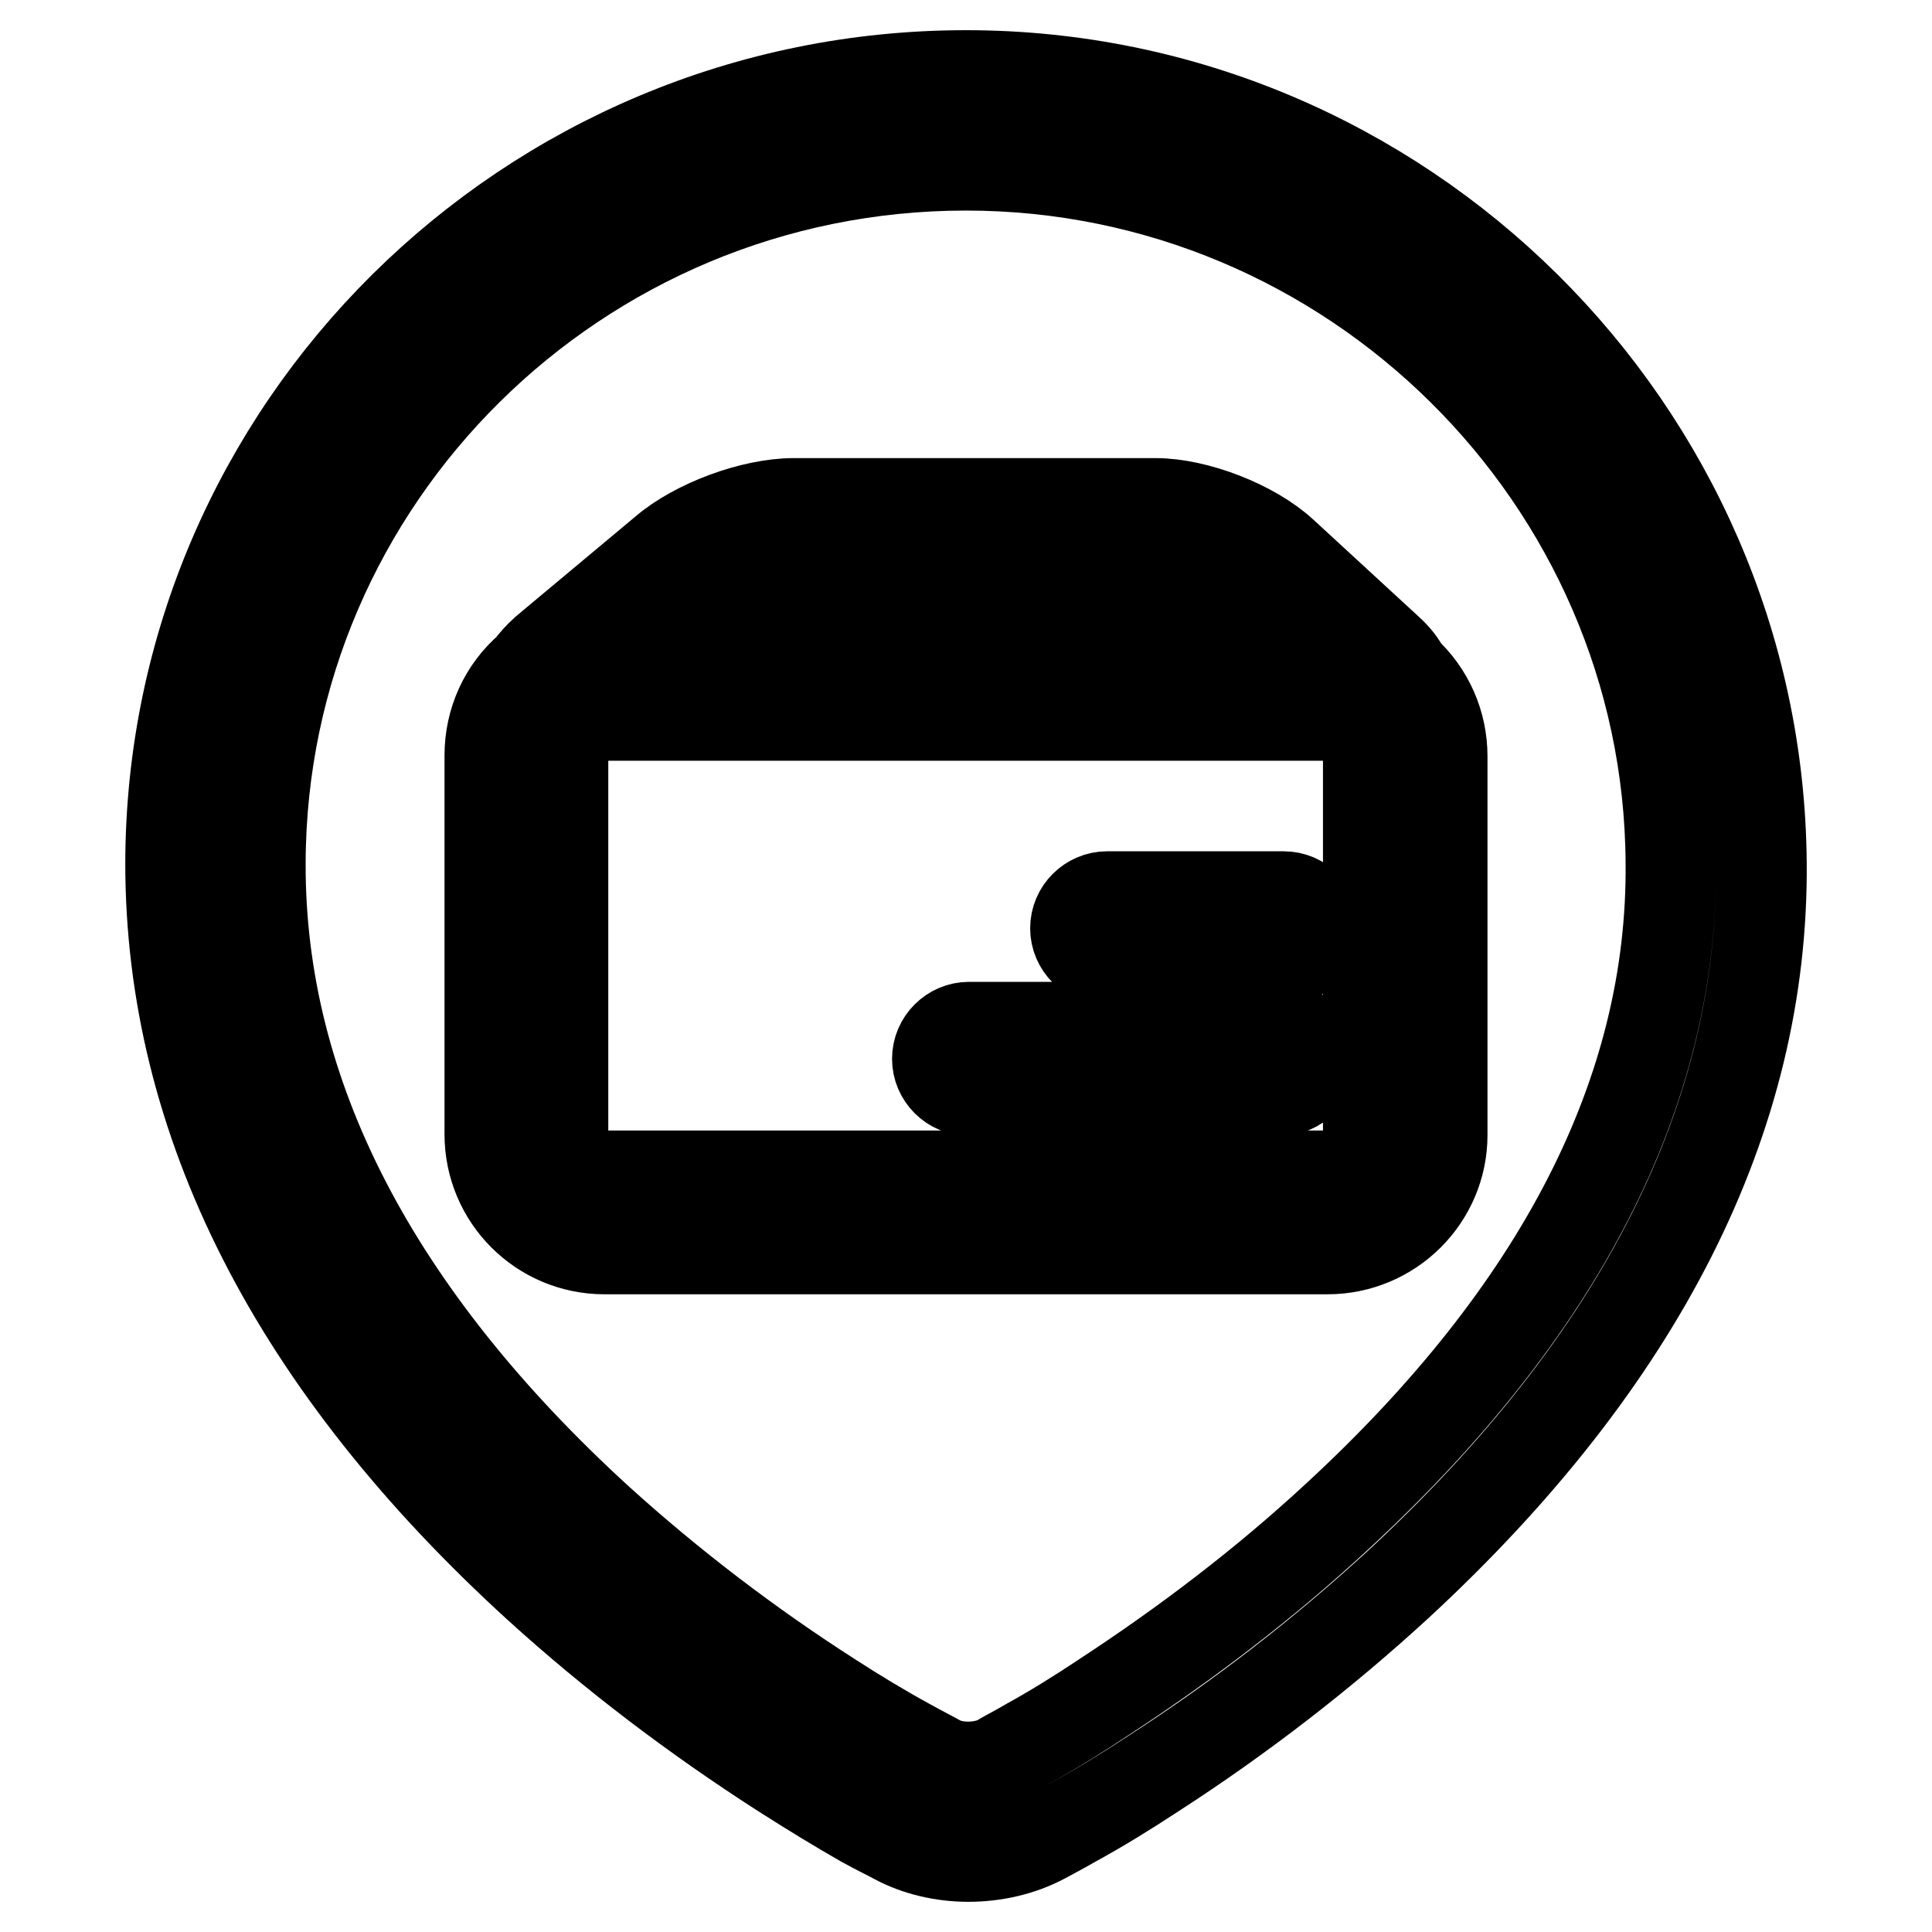<?xml version="1.0" encoding="utf-8"?>
<!-- Svg Vector Icons : http://www.onlinewebfonts.com/icon -->
<!DOCTYPE svg PUBLIC "-//W3C//DTD SVG 1.1//EN" "http://www.w3.org/Graphics/SVG/1.1/DTD/svg11.dtd">
<svg version="1.1" xmlns="http://www.w3.org/2000/svg" xmlns:xlink="http://www.w3.org/1999/xlink" x="0px" y="0px" viewBox="0 0 256 256" enable-background="new 0 0 256 256" xml:space="preserve">
<g> <path stroke-width="12" fill-opacity="0" stroke="#000000"  d="M184.9,89.8c-0.3-0.8-1-1.7-2-2.6l-13.9-12.8c-3.7-3.4-10.8-6.2-15.9-6.2h-47.9c-5,0-12.3,2.6-16.1,5.9 L73.3,87.5c-0.9,0.8-1.5,1.5-1.9,2.1c-3.2,2.6-5,6.5-5,10.6v50.2c0,7.6,6.1,13.7,13.7,13.7h95.9c7.6,0,13.7-6.1,13.7-13.7v-50.3 C189.6,96,187.8,92.3,184.9,89.8L184.9,89.8z M130.3,72.8h20.4c3.5,0,9,2,11.6,4.3l10.9,9.4h-42.9V72.8z M95.4,76.9 c2.7-2.2,8.3-4.1,11.9-4.1h18.4v13.7H83.5L95.4,76.9z M182.8,150.4c0,3.8-3,6.9-6.9,6.9H80c-3.8,0-6.9-3-6.9-6.9v-50.2 c0-3.8,3-6.9,6.9-6.9h95.9c3.8,0,6.9,3,6.9,6.9L182.8,150.4L182.8,150.4z M175.9,165.5H80.1c-8.4,0-15.2-6.8-15.2-15.2v-50.2 c0-4.5,1.9-8.7,5.3-11.6c0.5-0.7,1.2-1.5,2.1-2.3L88.1,73c4.1-3.5,11.6-6.3,17.1-6.3h47.9c5.4,0,12.9,2.9,16.9,6.6l13.9,12.8 c1.1,1,1.8,1.9,2.2,2.8c3.2,2.9,5,7,5,11.3v50.2C191.1,158.7,184.3,165.5,175.9,165.5z M105.1,69.7c-4.7,0-11.6,2.5-15.1,5.5 L74.2,88.6c-0.9,0.8-1.4,1.4-1.6,1.7l-0.3,0.4c-2.8,2.3-4.5,5.8-4.5,9.5v50.2c0,6.7,5.5,12.2,12.2,12.2h95.9 c6.7,0,12.2-5.5,12.2-12.2v-50.3c0-3.6-1.6-7-4.3-9.3l-0.3-0.2l-0.1-0.3c-0.2-0.4-0.6-1.1-1.6-2.1l-13.9-12.7 c-3.5-3.2-10.1-5.8-14.9-5.8L105.1,69.7L105.1,69.7z M175.9,158.7H80c-4.6,0-8.3-3.8-8.3-8.4v-50.2c0-4.6,3.8-8.4,8.3-8.4h95.9 c4.6,0,8.3,3.8,8.3,8.4v50.2C184.3,155,180.5,158.7,175.9,158.7z M80,94.8c-3,0-5.4,2.4-5.4,5.4v50.2c0,3,2.4,5.4,5.4,5.4h95.9 c3,0,5.4-2.4,5.4-5.4v-50.2c0-3-2.4-5.4-5.4-5.4H80z M127.2,87.9H79.3l15.3-12.2c3-2.4,8.9-4.4,12.8-4.4h19.9L127.2,87.9 L127.2,87.9z M87.7,85h36.5V74.3h-16.9c-3.3,0-8.5,1.8-11,3.8L87.7,85z M177.1,87.9h-48.3V71.3h21.9c3.9,0,9.7,2.1,12.5,4.6 L177.1,87.9z M131.8,85h37.4l-7.8-6.8c-2.3-2-7.4-3.9-10.6-3.9h-18.9V85L131.8,85z M170.1,120.2h-23.4c-1.5,0-2.7,1.2-2.7,2.7 c0,1.5,1.2,2.7,2.7,2.7H170c1.5,0,2.7-1.2,2.7-2.7C172.7,121.4,171.5,120.2,170.1,120.2L170.1,120.2z M169.6,137.6h-41.2 c-1.5,0-2.7,1.2-2.7,2.7s1.2,2.7,2.7,2.7h41.2c1.5,0,2.7-1.2,2.7-2.7C172.3,138.8,171.1,137.6,169.6,137.6L169.6,137.6z  M169.6,144.5h-41.2c-2.3,0-4.2-1.9-4.2-4.2c0-2.3,1.9-4.2,4.2-4.2h41.2c2.3,0,4.2,1.9,4.2,4.2 C173.8,142.6,171.9,144.5,169.6,144.5L169.6,144.5z M128.4,139.1c-0.7,0-1.2,0.6-1.2,1.3c0,0.7,0.5,1.3,1.2,1.3h41.2 c0.7,0,1.2-0.6,1.2-1.3c0-0.7-0.5-1.3-1.2-1.3H128.4z M170,127.2h-23.3c-2.3,0-4.2-1.9-4.2-4.2c0-2.3,1.9-4.2,4.2-4.2h23.4 c2.3,0,4.2,1.9,4.2,4.2C174.2,125.3,172.3,127.2,170,127.2L170,127.2z M146.7,121.7c-0.7,0-1.2,0.6-1.2,1.3c0,0.7,0.5,1.3,1.2,1.3 H170c0.7,0,1.2-0.6,1.2-1.3c0-0.7-0.5-1.3-1.2-1.3H146.7z M128.3,246c-3.4,0-6.8-0.8-9.6-2.3c-0.7-0.4-2.2-1.1-4.2-2.2 c-3.5-2-7.1-4.2-10.7-6.5c-11.7-7.5-22.6-15.8-32.4-24.7c-32.4-29.5-48.8-61.8-48.8-95.9C22.7,56.8,70,10,128,10 c57.6,0,104.9,46.8,105.4,104.3c0.3,33.8-16,66-48.3,95.8c-9.7,8.9-20.5,17.3-32.1,24.8c-3.8,2.5-7.4,4.7-10.7,6.5 c-1.9,1.1-3.3,1.8-4,2.2C135.3,245.2,131.8,246,128.3,246z M128,21.9c-51.5,0-93.4,41.5-93.5,92.5c-0.1,30.6,15.1,59.9,44.9,87.1 c9.4,8.5,19.7,16.4,30.8,23.5c3.4,2.2,6.9,4.3,10.2,6.1c1.8,1,3.2,1.7,3.9,2.1c2.3,1.3,6,1.2,8.3-0.1l0.3-0.2 c0.5-0.3,1.7-0.9,3.4-1.9c3.1-1.7,6.5-3.8,10.1-6.2c11-7.2,21.3-15.1,30.5-23.6c29.8-27.4,44.8-56.6,44.5-86.9 C221.1,63.4,179.1,21.9,128,21.9z"/></g>
</svg>